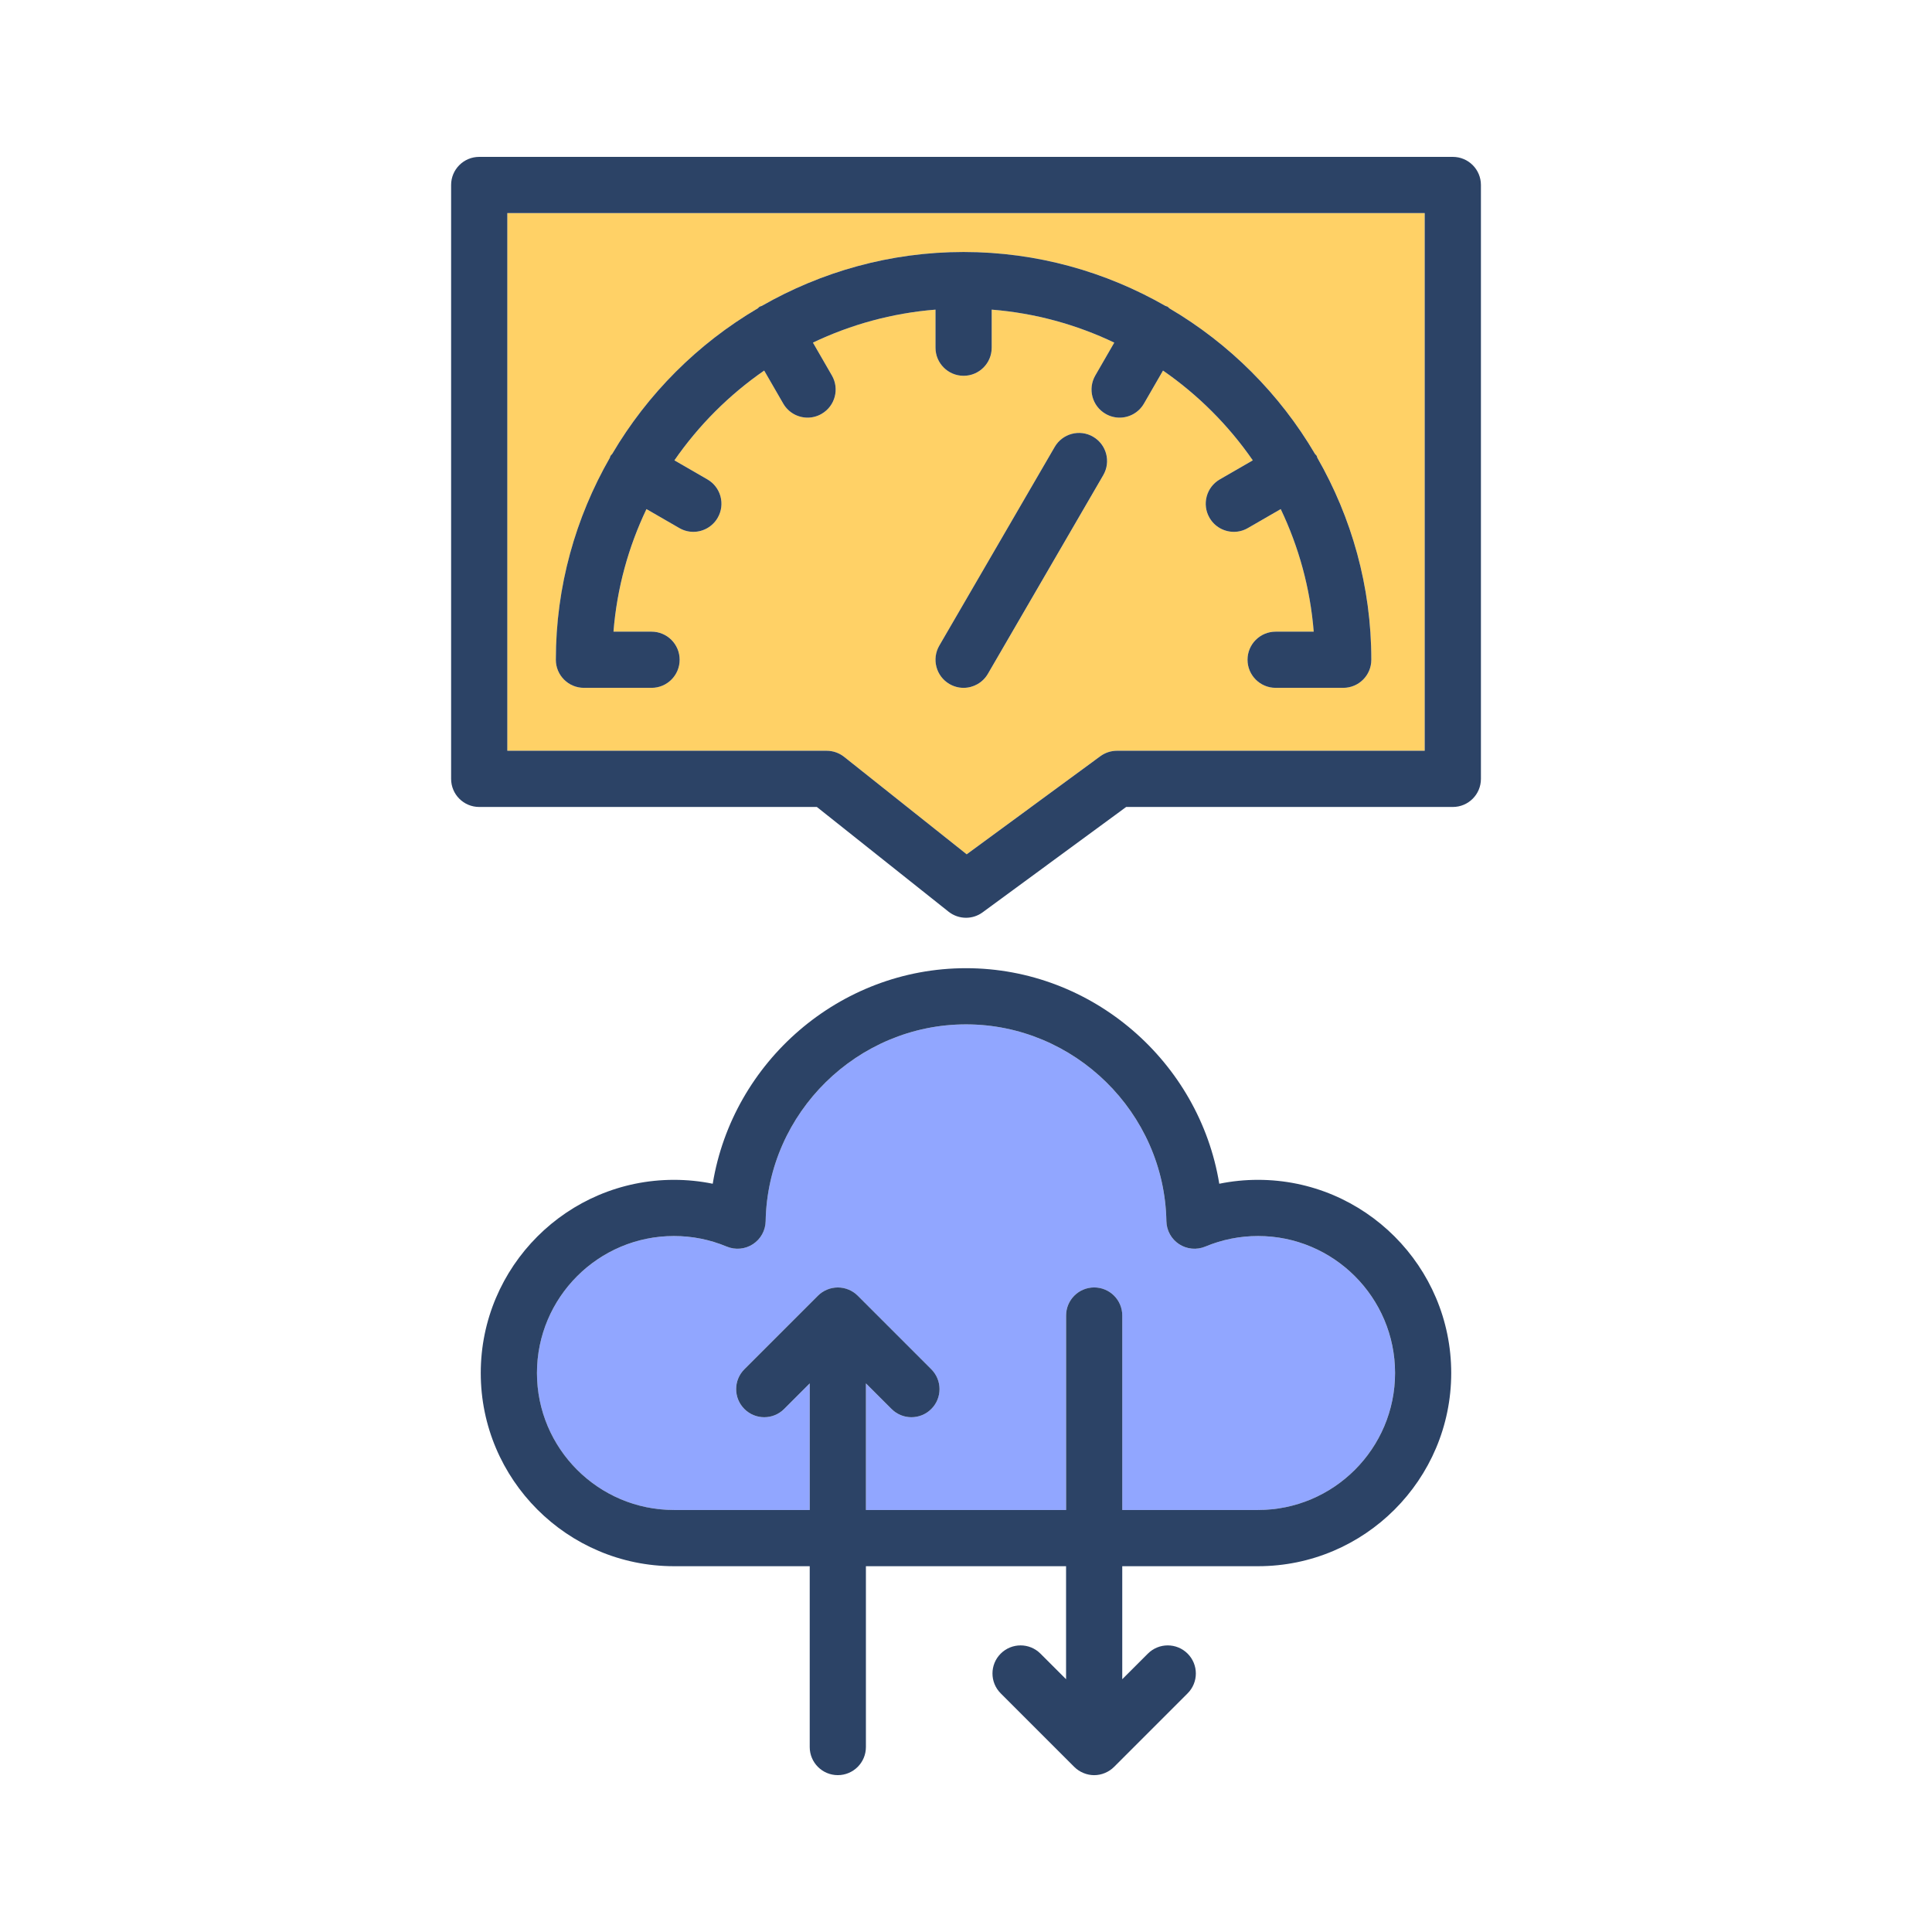 <?xml version="1.0" encoding="UTF-8"?>
<svg xmlns="http://www.w3.org/2000/svg" id="Layer_2" data-name="Layer 2" viewBox="0 0 1024 1024">
  <defs>
    <style>
      .cls-1 {
        fill: none;
      }

      .cls-2 {
        fill: #2c4366;
      }

      .cls-3 {
        fill: #ffd166;
      }

      .cls-4 {
        fill: #91a6ff;
      }
    </style>
  </defs>
  <g id="Layer_1-2" data-name="Layer 1">
    <g>
      <g>
        <path class="cls-4" d="M666.8,655.13c-9.68,0-19.09,1.88-27.96,5.59-4.56,1.9-9.75,1.44-13.89-1.27-4.13-2.69-6.66-7.27-6.75-12.2-1.04-57.51-48.68-104.3-106.2-104.3s-105.16,46.8-106.2,104.3c-.09,4.93-2.61,9.51-6.75,12.2-4.15,2.7-9.35,3.16-13.89,1.27-8.88-3.71-18.29-5.59-27.97-5.59-40.03,0-72.6,32.57-72.6,72.6s32.57,72.6,72.6,72.6h71.97v-67.1l-13.57,13.57c-2.91,2.92-6.72,4.37-10.53,4.37s-7.62-1.45-10.53-4.37c-5.82-5.81-5.82-15.24,0-21.06l38.99-38.99c1.37-1.37,3.02-2.46,4.85-3.22,3.64-1.51,7.74-1.51,11.38,0,1.83.75,3.47,1.85,4.85,3.22l38.99,38.99c5.82,5.81,5.82,15.24,0,21.06-2.91,2.92-6.72,4.37-10.53,4.37s-7.62-1.45-10.53-4.37l-13.58-13.57v67.1h106.09v-103.06c0-8.23,6.66-14.89,14.89-14.89s14.89,6.66,14.89,14.89v103.06h71.97c40.03,0,72.6-32.56,72.6-72.6s-32.57-72.6-72.6-72.6Z"></path>
        <path class="cls-3" d="M268.88,397.92h169.26c3.36,0,6.63,1.14,9.27,3.24l64.95,51.64,70.82-51.99c2.56-1.87,5.64-2.89,8.81-2.89h163.12V112.94h-486.23v284.98ZM584.78,251.83l-61.16,105.32c-2.76,4.75-7.76,7.42-12.89,7.42-2.54,0-5.11-.66-7.46-2.02-7.11-4.13-9.53-13.24-5.4-20.36l61.17-105.31c4.14-7.11,13.23-9.53,20.36-5.4,7.11,4.13,9.53,13.24,5.4,20.35ZM323.23,242.66c.16-.34.16-.71.35-1.04.24-.42.64-.65.91-1.03,18.72-31.84,45.31-58.43,77.15-77.15.38-.28.62-.68,1.04-.92.33-.2.71-.19,1.05-.36,31.59-18.1,68.07-28.6,107.01-28.6s75.42,10.5,107.01,28.6c.34.17.72.16,1.05.36.42.24.66.64,1.04.92,31.84,18.72,58.42,45.31,77.14,77.14.27.38.67.62.91,1.04.19.33.19.7.35,1.04,18.1,31.59,28.61,68.07,28.61,107.02,0,8.23-6.67,14.89-14.89,14.89h-35.83c-8.23,0-14.9-6.66-14.9-14.89s6.67-14.89,14.9-14.89h20.18c-1.84-23.11-7.95-44.98-17.48-64.96l-17.41,10.05c-2.35,1.36-4.91,2.01-7.43,2.01-5.15,0-10.15-2.68-12.91-7.46-4.12-7.12-1.67-16.23,5.45-20.34l17.49-10.1c-12.86-18.59-28.99-34.72-47.58-47.58l-10.1,17.49c-2.76,4.77-7.76,7.46-12.91,7.46-2.53,0-5.09-.65-7.43-2.01-7.12-4.11-9.57-13.23-5.45-20.34l10.05-17.42c-19.98-9.53-41.86-15.63-64.96-17.48v20.18c0,8.22-6.66,14.89-14.89,14.89s-14.9-6.67-14.9-14.89v-20.18c-23.11,1.85-44.98,7.95-64.96,17.48l10.05,17.42c4.12,7.12,1.67,16.23-5.45,20.34-2.35,1.36-4.91,2.01-7.43,2.01-5.15,0-10.15-2.68-12.91-7.46l-10.1-17.49c-18.59,12.86-34.72,28.99-47.58,47.58l17.49,10.1c7.12,4.11,9.57,13.23,5.45,20.34-2.76,4.78-7.76,7.46-12.91,7.46-2.53,0-5.09-.65-7.43-2.01l-17.41-10.05c-9.53,19.99-15.64,41.86-17.48,64.96h20.18c8.23,0,14.89,6.67,14.89,14.89s-6.67,14.89-14.89,14.89h-35.83c-8.23,0-14.89-6.66-14.89-14.89,0-38.95,10.5-75.43,28.61-107.02Z"></path>
        <path class="cls-2" d="M770.01,83.15H253.99c-8.23,0-14.89,6.67-14.89,14.89v314.78c0,8.23,6.66,14.89,14.89,14.89h178.96l69.79,55.49c2.71,2.15,5.99,3.24,9.27,3.24,3.09,0,6.19-.96,8.82-2.9l76.06-55.83h173.14c8.23,0,14.89-6.66,14.89-14.89V98.04c0-8.22-6.66-14.89-14.89-14.89ZM755.12,397.92h-163.12c-3.17,0-6.26,1.02-8.81,2.89l-70.82,51.99-64.95-51.64c-2.64-2.1-5.9-3.24-9.27-3.24h-169.26V112.94h486.23v284.98Z"></path>
        <path class="cls-2" d="M309.51,364.57h35.83c8.23,0,14.89-6.66,14.89-14.89s-6.67-14.89-14.89-14.89h-20.18c1.84-23.11,7.95-44.98,17.48-64.96l17.41,10.05c2.35,1.36,4.9,2.01,7.43,2.01,5.15,0,10.15-2.68,12.91-7.46,4.12-7.12,1.67-16.23-5.45-20.34l-17.49-10.1c12.86-18.59,28.99-34.72,47.58-47.58l10.1,17.49c2.76,4.78,7.76,7.46,12.91,7.46,2.53,0,5.08-.65,7.43-2.01,7.12-4.11,9.57-13.23,5.45-20.34l-10.05-17.42c19.98-9.53,41.85-15.63,64.96-17.48v20.18c0,8.22,6.67,14.89,14.9,14.89s14.89-6.67,14.89-14.89v-20.18c23.11,1.85,44.98,7.95,64.96,17.48l-10.05,17.42c-4.12,7.12-1.67,16.23,5.45,20.34,2.35,1.36,4.91,2.01,7.43,2.01,5.15,0,10.15-2.68,12.91-7.46l10.1-17.49c18.59,12.86,34.72,28.99,47.58,47.58l-17.49,10.1c-7.12,4.11-9.57,13.23-5.45,20.34,2.76,4.78,7.76,7.46,12.91,7.46,2.53,0,5.09-.65,7.43-2.01l17.41-10.05c9.53,19.99,15.64,41.86,17.48,64.96h-20.18c-8.23,0-14.9,6.67-14.9,14.89s6.67,14.89,14.9,14.89h35.83c8.23,0,14.89-6.66,14.89-14.89,0-38.95-10.5-75.43-28.61-107.02-.16-.34-.16-.71-.35-1.04-.24-.42-.64-.66-.91-1.04-18.72-31.83-45.31-58.42-77.14-77.14-.39-.28-.62-.68-1.04-.92-.33-.2-.71-.19-1.05-.36-31.59-18.1-68.07-28.6-107.01-28.6s-75.42,10.51-107.01,28.6c-.34.17-.72.16-1.05.36-.42.24-.66.64-1.04.92-31.84,18.72-58.42,45.31-77.15,77.15-.27.38-.67.62-.91,1.03-.19.33-.19.7-.35,1.04-18.1,31.59-28.61,68.07-28.61,107.02,0,8.23,6.67,14.89,14.89,14.89Z"></path>
        <path class="cls-2" d="M579.38,231.48c-7.13-4.14-16.22-1.71-20.36,5.4l-61.17,105.31c-4.13,7.12-1.71,16.23,5.4,20.36,2.35,1.36,4.92,2.02,7.46,2.02,5.13,0,10.13-2.67,12.89-7.42l61.16-105.32c4.14-7.11,1.72-16.22-5.4-20.35Z"></path>
        <path class="cls-2" d="M666.8,625.34c-6.97,0-13.84.69-20.56,2.07-10.55-64.53-67.14-114.25-134.24-114.25s-123.69,49.72-134.24,114.25c-6.72-1.38-13.59-2.07-20.56-2.07-56.46,0-102.39,45.93-102.39,102.39s45.93,102.39,102.39,102.39h71.97v95.85c0,8.23,6.67,14.89,14.89,14.89s14.89-6.66,14.89-14.89v-95.85h106.09v59.9l-13.58-13.57c-5.81-5.81-15.24-5.81-21.06,0-5.82,5.81-5.82,15.25,0,21.06l38.99,38.99c1.38,1.37,3.02,2.47,4.85,3.22,1.82.76,3.75,1.15,5.69,1.15s3.88-.39,5.69-1.15c1.82-.75,3.47-1.84,4.85-3.22l38.99-38.99c5.82-5.81,5.82-15.24,0-21.06-5.82-5.81-15.24-5.81-21.06,0l-13.58,13.57v-59.9h71.97c56.46,0,102.39-45.92,102.39-102.39s-45.93-102.39-102.39-102.39ZM666.8,800.32h-71.97v-103.06c0-8.23-6.67-14.89-14.89-14.89s-14.89,6.66-14.89,14.89v103.06h-106.09v-67.1l13.58,13.57c2.91,2.92,6.72,4.37,10.53,4.37s7.63-1.45,10.53-4.37c5.82-5.81,5.82-15.24,0-21.06l-38.99-38.99c-1.37-1.37-3.02-2.47-4.85-3.22-3.64-1.51-7.74-1.51-11.38,0-1.83.76-3.47,1.85-4.85,3.22l-38.99,38.99c-5.82,5.81-5.82,15.24,0,21.06,2.91,2.92,6.72,4.37,10.53,4.37s7.62-1.45,10.53-4.37l13.57-13.57v67.1h-71.97c-40.03,0-72.6-32.56-72.6-72.6s32.57-72.6,72.6-72.6c9.68,0,19.09,1.88,27.97,5.59,4.54,1.89,9.74,1.44,13.89-1.27,4.14-2.69,6.66-7.27,6.75-12.2,1.04-57.51,48.68-104.3,106.2-104.3s105.16,46.8,106.2,104.3c.09,4.93,2.62,9.51,6.75,12.2,4.14,2.7,9.33,3.17,13.89,1.27,8.88-3.71,18.29-5.59,27.96-5.59,40.03,0,72.6,32.57,72.6,72.6s-32.57,72.6-72.6,72.6Z"></path>
      </g>
      <polyline class="cls-1" points="0 0 1024 0 1024 1024 0 1024"></polyline>
    </g>
  </g>
</svg>
